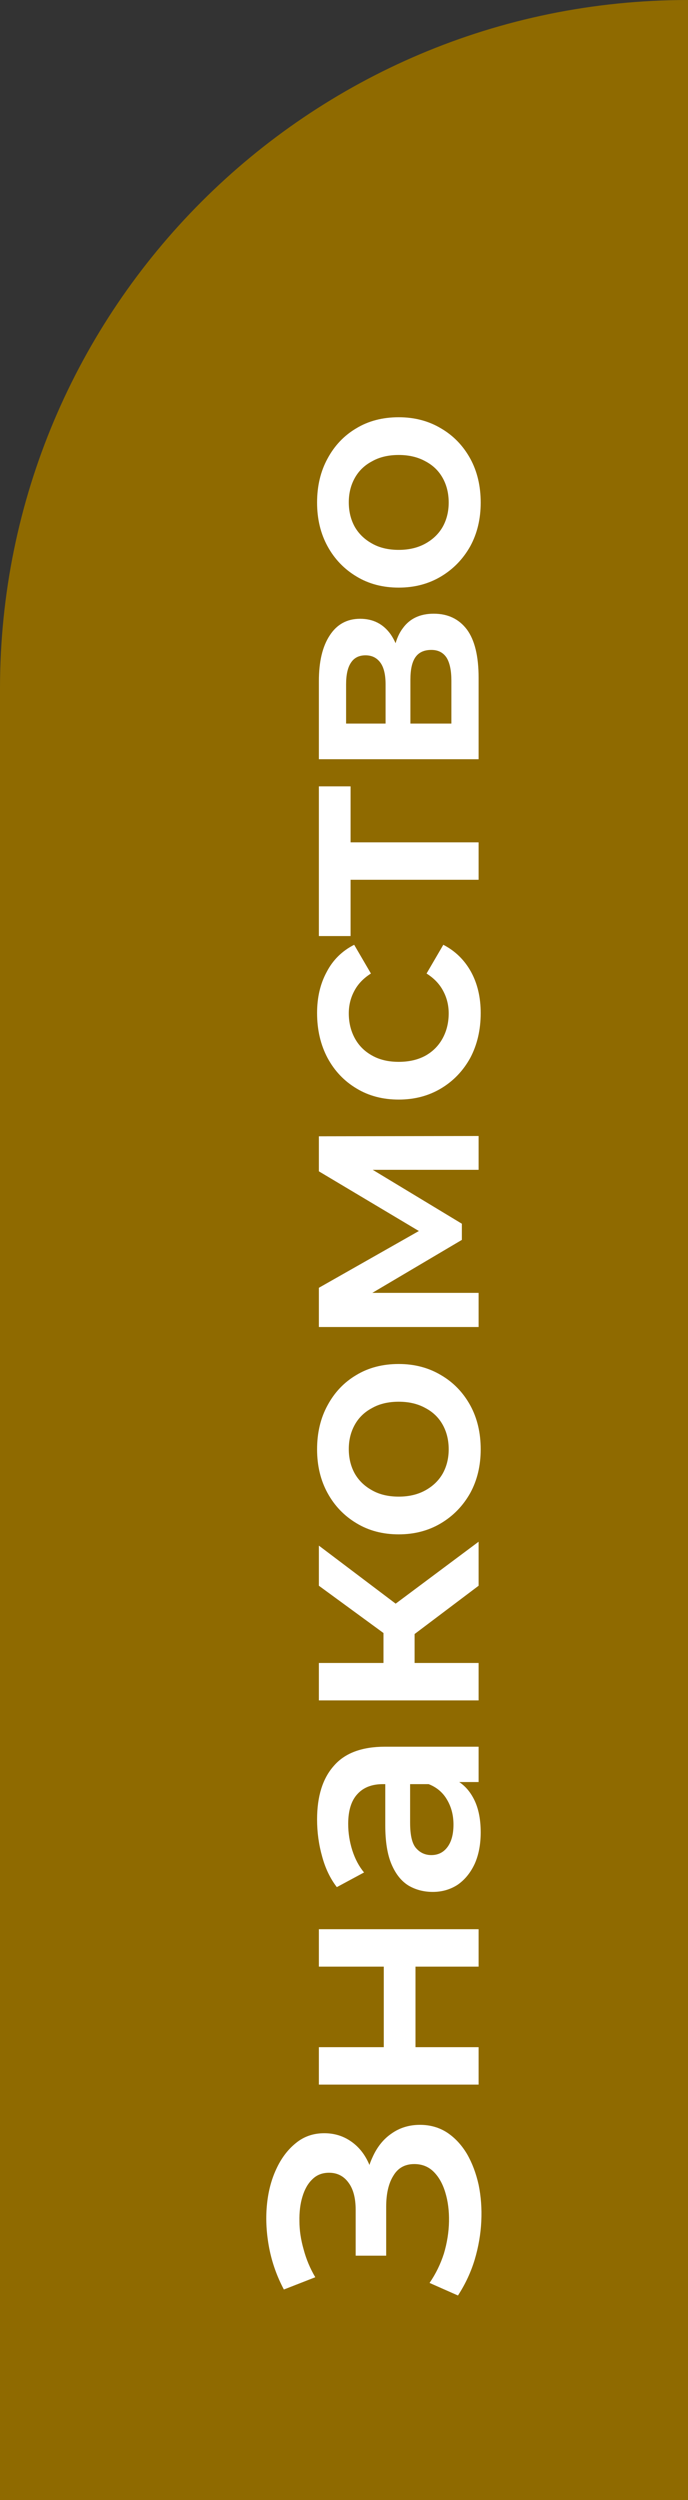 <?xml version="1.0" encoding="UTF-8"?> <svg xmlns="http://www.w3.org/2000/svg" width="46" height="167" viewBox="0 0 46 167" fill="none"><rect x="0" y="0" width="46" height="167" fill="#333333" stroke="none"/> <path d="M0 46C0 20.595 20.595 0 46 0V0V167H0V46Z" fill="#8F6A00"></path> <path d="M30.62 153.338L28.72 152.498C29.133 151.898 29.453 151.245 29.68 150.538C29.893 149.818 30.007 149.105 30.02 148.398C30.033 147.691 29.953 147.051 29.78 146.478C29.607 145.891 29.347 145.425 29 145.078C28.653 144.731 28.22 144.558 27.7 144.558C27.073 144.558 26.607 144.818 26.3 145.338C25.98 145.845 25.82 146.538 25.82 147.418V150.678H23.78V147.618C23.78 146.831 23.62 146.225 23.3 145.798C22.98 145.358 22.547 145.138 22 145.138C21.547 145.138 21.173 145.285 20.88 145.578C20.587 145.858 20.367 146.245 20.22 146.738C20.073 147.218 20.007 147.765 20.02 148.378C20.02 148.978 20.113 149.605 20.3 150.258C20.473 150.911 20.733 151.531 21.08 152.118L18.98 152.938C18.513 152.058 18.187 151.138 18 150.178C17.813 149.205 17.76 148.265 17.84 147.358C17.92 146.451 18.127 145.638 18.46 144.918C18.793 144.185 19.233 143.598 19.78 143.158C20.313 142.718 20.947 142.498 21.68 142.498C22.347 142.498 22.94 142.678 23.46 143.038C23.967 143.385 24.36 143.865 24.64 144.478C24.92 145.091 25.06 145.805 25.06 146.618L24.42 146.518C24.42 145.598 24.58 144.798 24.9 144.118C25.207 143.425 25.633 142.891 26.18 142.518C26.727 142.131 27.36 141.938 28.08 141.938C28.76 141.938 29.367 142.111 29.9 142.458C30.42 142.805 30.86 143.278 31.22 143.878C31.567 144.478 31.827 145.165 32 145.938C32.16 146.711 32.22 147.525 32.18 148.378C32.14 149.231 31.993 150.085 31.74 150.938C31.487 151.778 31.113 152.578 30.62 153.338ZM32 139.25H21.32V136.75H25.66V131.37H21.32V128.87H32V131.37H27.78V136.75H32V139.25ZM32 119.039H29.84L29.38 119.179H25.6C24.867 119.179 24.3 119.399 23.9 119.839C23.487 120.279 23.28 120.946 23.28 121.839C23.28 122.439 23.373 123.033 23.56 123.619C23.747 124.193 24.007 124.679 24.34 125.079L22.52 126.059C22.08 125.486 21.753 124.806 21.54 124.019C21.313 123.219 21.2 122.393 21.2 121.539C21.2 119.993 21.573 118.799 22.32 117.959C23.053 117.106 24.193 116.679 25.74 116.679H32V119.039ZM32.14 122.399C32.14 123.199 32.007 123.899 31.74 124.499C31.46 125.099 31.08 125.566 30.6 125.899C30.107 126.219 29.553 126.379 28.94 126.379C28.34 126.379 27.8 126.239 27.32 125.959C26.84 125.666 26.46 125.193 26.18 124.539C25.9 123.886 25.76 123.019 25.76 121.939V118.839H27.42V121.759C27.42 122.613 27.56 123.186 27.84 123.479C28.107 123.773 28.44 123.919 28.84 123.919C29.293 123.919 29.653 123.739 29.92 123.379C30.187 123.019 30.32 122.519 30.32 121.879C30.32 121.266 30.18 120.719 29.9 120.239C29.62 119.746 29.207 119.393 28.66 119.179L30.16 118.759C30.787 118.999 31.273 119.433 31.62 120.059C31.967 120.673 32.14 121.453 32.14 122.399ZM32 105.926L26.88 109.786L25.62 107.746L32 102.986V105.926ZM32 113.586H21.32V111.086H32V113.586ZM27.72 111.826H25.64V108.206H27.72V111.826ZM26.96 107.506L26.68 109.846L21.32 105.926V103.246L26.96 107.506ZM32.14 96.814C32.14 97.907 31.907 98.881 31.44 99.734C30.96 100.587 30.307 101.261 29.48 101.754C28.653 102.247 27.713 102.494 26.66 102.494C25.593 102.494 24.653 102.247 23.84 101.754C23.013 101.261 22.367 100.587 21.9 99.734C21.433 98.881 21.2 97.907 21.2 96.814C21.2 95.707 21.433 94.727 21.9 93.874C22.367 93.007 23.007 92.334 23.82 91.854C24.633 91.361 25.58 91.114 26.66 91.114C27.713 91.114 28.653 91.361 29.48 91.854C30.307 92.334 30.96 93.007 31.44 93.874C31.907 94.727 32.14 95.707 32.14 96.814ZM30 96.814C30 96.201 29.867 95.654 29.6 95.174C29.333 94.694 28.947 94.321 28.44 94.054C27.933 93.774 27.34 93.634 26.66 93.634C25.967 93.634 25.373 93.774 24.88 94.054C24.373 94.321 23.987 94.694 23.72 95.174C23.453 95.654 23.32 96.194 23.32 96.794C23.32 97.407 23.453 97.954 23.72 98.434C23.987 98.901 24.373 99.274 24.88 99.554C25.373 99.834 25.967 99.974 26.66 99.974C27.34 99.974 27.933 99.834 28.44 99.554C28.947 99.274 29.333 98.901 29.6 98.434C29.867 97.954 30 97.414 30 96.814ZM32 88.644H21.32V86.024L28.9 81.724V82.764L21.32 78.244V75.904L32 75.884V78.144H24L24.26 77.744L30.88 81.744V82.824L24.08 86.844L23.96 86.364H32V88.644ZM32.14 67.671C32.14 68.791 31.907 69.791 31.44 70.671C30.96 71.538 30.307 72.218 29.48 72.711C28.653 73.204 27.713 73.451 26.66 73.451C25.593 73.451 24.653 73.204 23.84 72.711C23.013 72.218 22.367 71.538 21.9 70.671C21.433 69.791 21.2 68.791 21.2 67.671C21.2 66.631 21.413 65.718 21.84 64.931C22.253 64.131 22.867 63.524 23.68 63.111L24.8 65.031C24.293 65.351 23.92 65.744 23.68 66.211C23.44 66.664 23.32 67.158 23.32 67.691C23.32 68.304 23.453 68.858 23.72 69.351C23.987 69.844 24.373 70.231 24.88 70.511C25.373 70.791 25.967 70.931 26.66 70.931C27.353 70.931 27.953 70.791 28.46 70.511C28.953 70.231 29.333 69.844 29.6 69.351C29.867 68.858 30 68.304 30 67.691C30 67.158 29.88 66.664 29.64 66.211C29.4 65.744 29.027 65.351 28.52 65.031L29.64 63.111C30.44 63.524 31.06 64.131 31.5 64.931C31.927 65.718 32.14 66.631 32.14 67.671ZM32 58.768H22.84L23.44 58.188V62.528H21.32V52.528H23.44V56.848L22.84 56.268H32V58.768ZM32 50.715H21.32V45.495C21.32 44.201 21.56 43.188 22.04 42.455C22.52 41.708 23.2 41.334 24.08 41.334C24.947 41.334 25.627 41.681 26.12 42.374C26.6 43.068 26.84 43.988 26.84 45.135L26.22 44.834C26.22 43.541 26.46 42.581 26.94 41.955C27.407 41.315 28.093 40.995 29 40.995C29.947 40.995 30.687 41.348 31.22 42.054C31.74 42.761 32 43.834 32 45.275V50.715ZM30.18 48.334V45.474C30.18 44.794 30.073 44.281 29.86 43.934C29.633 43.588 29.293 43.414 28.84 43.414C28.36 43.414 28.007 43.575 27.78 43.895C27.553 44.215 27.44 44.715 27.44 45.395V48.334H30.18ZM25.78 48.334V45.715C25.78 45.075 25.667 44.594 25.44 44.275C25.2 43.941 24.867 43.775 24.44 43.775C24 43.775 23.673 43.941 23.46 44.275C23.247 44.594 23.14 45.075 23.14 45.715V48.334H25.78ZM32.14 33.572C32.14 34.665 31.907 35.638 31.44 36.492C30.96 37.345 30.307 38.018 29.48 38.512C28.653 39.005 27.713 39.252 26.66 39.252C25.593 39.252 24.653 39.005 23.84 38.512C23.013 38.018 22.367 37.345 21.9 36.492C21.433 35.638 21.2 34.665 21.2 33.572C21.2 32.465 21.433 31.485 21.9 30.632C22.367 29.765 23.007 29.092 23.82 28.612C24.633 28.118 25.58 27.872 26.66 27.872C27.713 27.872 28.653 28.118 29.48 28.612C30.307 29.092 30.96 29.765 31.44 30.632C31.907 31.485 32.14 32.465 32.14 33.572ZM30 33.572C30 32.958 29.867 32.412 29.6 31.932C29.333 31.452 28.947 31.078 28.44 30.812C27.933 30.532 27.34 30.392 26.66 30.392C25.967 30.392 25.373 30.532 24.88 30.812C24.373 31.078 23.987 31.452 23.72 31.932C23.453 32.412 23.32 32.952 23.32 33.552C23.32 34.165 23.453 34.712 23.72 35.192C23.987 35.658 24.373 36.032 24.88 36.312C25.373 36.592 25.967 36.732 26.66 36.732C27.34 36.732 27.933 36.592 28.44 36.312C28.947 36.032 29.333 35.658 29.6 35.192C29.867 34.712 30 34.172 30 33.572Z" fill="white"></path> </svg> 